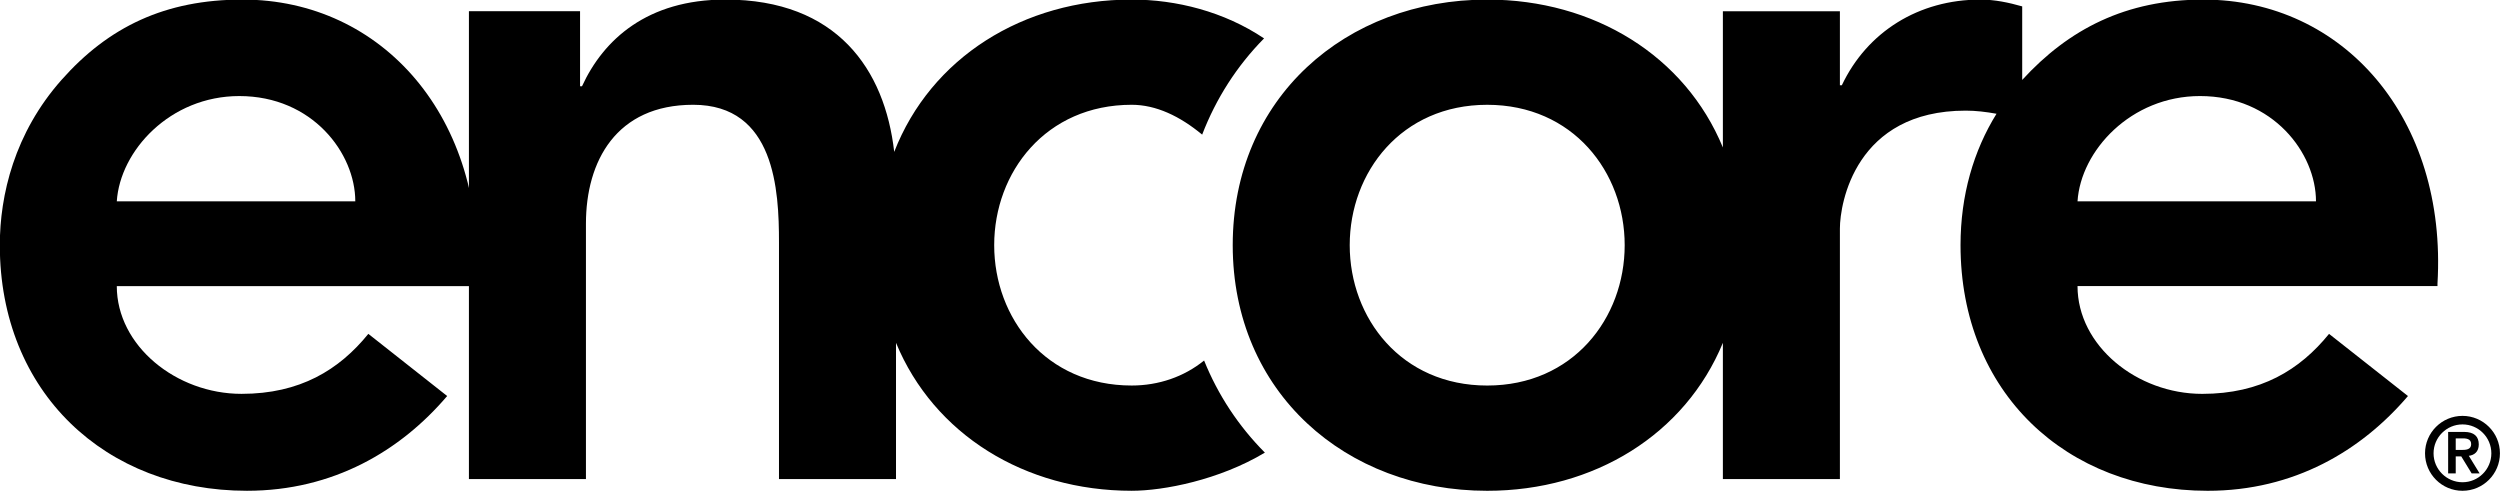<?xml version="1.0" encoding="UTF-8" standalone="no"?>
<svg
   xmlns:dc="http://purl.org/dc/elements/1.1/"
   xmlns:cc="http://creativecommons.org/ns#"
   xmlns:rdf="http://www.w3.org/1999/02/22-rdf-syntax-ns#"
   xmlns:svg="http://www.w3.org/2000/svg"
   xmlns="http://www.w3.org/2000/svg"
   version="1.1"
   id="svg9000"
   viewBox="0 0 300 58.943"
   height="16.635mm"
   width="84.667mm">
  <defs
     id="defs9002" />
  <g
     transform="translate(-250,-1080.034)"
     id="layer1">
    <g
       transform="matrix(2.099,0,0,2.099,657.118,2016.97)"
       id="g8969">
      <g
         id="g4836"
         transform="matrix(1.25,0,0,-1.25,-125.12,-425.762)"
         style="fill:#000000">
        <path
           d="m 0,0 c -0.917,-0.744 -2.078,-1.144 -3.311,-1.144 -3.924,0 -6.289,3.075 -6.289,6.42 0,3.342 2.365,6.42 6.289,6.42 1.115,0 2.205,-0.521 3.223,-1.365 0.634,1.65 1.587,3.141 2.831,4.401 -1.833,1.229 -4.019,1.776 -6.054,1.776 -4.978,0 -9.188,-2.668 -10.862,-6.967 -0.428,3.771 -2.618,6.967 -7.723,6.967 -3.568,0 -5.574,-1.827 -6.556,-3.965 l -0.089,0 0,3.432 -5.083,0 0,-21.397 5.352,0 0,11.68 c 0,2.854 1.382,5.438 4.905,5.438 3.745,0 3.924,-3.923 3.924,-6.286 l 0,-10.832 5.352,0 0,6.231 c 1.729,-4.18 5.882,-6.767 10.78,-6.767 1.459,0 4.004,0.493 6.091,1.745 C 1.575,-3.001 0.637,-1.578 0,0"
           style="fill:#000000;fill-opacity:1;fill-rule:nonzero;stroke:none"
           id="path4838" />
      </g>
      <g
         id="g4840"
         transform="matrix(1.25,0,0,-1.25,-54.607,-430.155)"
         style="fill:#000000">
        <path
           d="m 0,0 c 0.451,7.572 -4.305,12.993 -10.709,12.993 -3.54,0 -6.155,-1.35 -8.284,-3.675 l 0,3.364 c -0.623,0.176 -1.248,0.311 -1.916,0.311 -2.811,0 -5.174,-1.469 -6.334,-3.92 l -0.088,0 0,3.387 -5.352,0 0,-1.862 0,-4.369 c -1.725,4.181 -5.881,6.764 -10.78,6.764 -6.466,0 -11.638,-4.5 -11.638,-11.232 0,-6.73 5.172,-11.234 11.638,-11.234 4.899,0 9.055,2.587 10.78,6.767 l 0,-4.37 0,-1.861 5.352,0 0,11.457 c 0,1.16 0.715,5.394 5.754,5.394 0.465,0 0.935,-0.057 1.409,-0.143 -1.046,-1.687 -1.646,-3.72 -1.646,-6.01 0,-6.73 4.838,-11.234 11.304,-11.234 3.953,0 7.028,1.835 9.16,4.334 l -3.609,2.843 c -1.338,-1.65 -3.125,-2.744 -5.801,-2.744 -2.987,0 -5.703,2.202 -5.703,4.929 L 0,-0.111 0,0 Z m -43.463,-4.659 c -3.923,0 -6.287,3.077 -6.287,6.42 0,3.342 2.364,6.42 6.287,6.42 3.925,0 6.289,-3.078 6.289,-6.42 0,-3.343 -2.364,-6.42 -6.289,-6.42 m 27,8.424 c 0.147,2.314 2.437,4.816 5.604,4.816 3.344,0 5.303,-2.615 5.303,-4.816 l -10.907,0 z"
           style="fill:#000000;fill-opacity:1;fill-rule:nonzero;stroke:none"
           id="path4842" />
      </g>
      <g
         id="g4844"
         transform="matrix(1.25,0,0,-1.25,-193.969,-432.357)"
         style="fill:#000000">
        <path
           d="m 0,0 c 0,-6.73 4.837,-11.234 11.303,-11.234 3.954,0 7.029,1.835 9.157,4.334 l -3.605,2.843 c -1.339,-1.65 -3.126,-2.744 -5.801,-2.744 -2.988,0 -5.704,2.202 -5.704,4.928 l 16.461,0 0,0.112 C 22.263,5.811 17.509,11.232 11.104,11.232 7.564,11.232 4.972,9.985 2.821,7.557 0.67,5.129 0,2.29 0,0 m 5.35,2.004 c 0.149,2.314 2.437,4.815 5.603,4.815 3.345,0 5.305,-2.615 5.305,-4.815 l -10.908,0 z"
           style="fill:#000000;fill-opacity:1;fill-rule:nonzero;stroke:none"
           id="path4846" />
      </g>
      <g
         id="g4848"
         transform="matrix(1.25,0,0,-1.25,-53.176,-418.314)"
         style="fill:#000000">
        <path
           d="m 0,0 c -0.946,0 -1.714,0.769 -1.714,1.714 0,0.943 0.768,1.712 1.714,1.712 0.943,0 1.712,-0.769 1.712,-1.712 C 1.712,0.769 0.943,0 0,0 m 0,3.036 c -0.73,0 -1.324,-0.593 -1.324,-1.322 0,-0.729 0.594,-1.323 1.324,-1.323 0.729,0 1.319,0.594 1.319,1.323 0,0.729 -0.59,1.322 -1.319,1.322"
           style="fill:#000000;fill-opacity:1;fill-rule:nonzero;stroke:none"
           id="path4850" />
      </g>
      <g
         id="g4852"
         transform="matrix(1.25,0,0,-1.25,-52.246,-420.966)"
         style="fill:#000000">
        <path
           d="m 0,0 c 0,0.365 -0.215,0.571 -0.669,0.571 l -0.732,0 0,-1.897 0.347,0 0,0.776 0.254,0 0.474,-0.776 0.364,0 -0.493,0.804 C -0.197,-0.491 0,-0.331 0,0 m -1.054,-0.254 0,0.53 0.254,0 c 0.215,0.005 0.452,-0.009 0.452,-0.263 0,-0.254 -0.237,-0.267 -0.452,-0.267 l -0.254,0 z"
           style="fill:#000000;fill-opacity:1;fill-rule:nonzero;stroke:none"
           id="path4854" />
      </g>
    </g>
  </g>
</svg>
